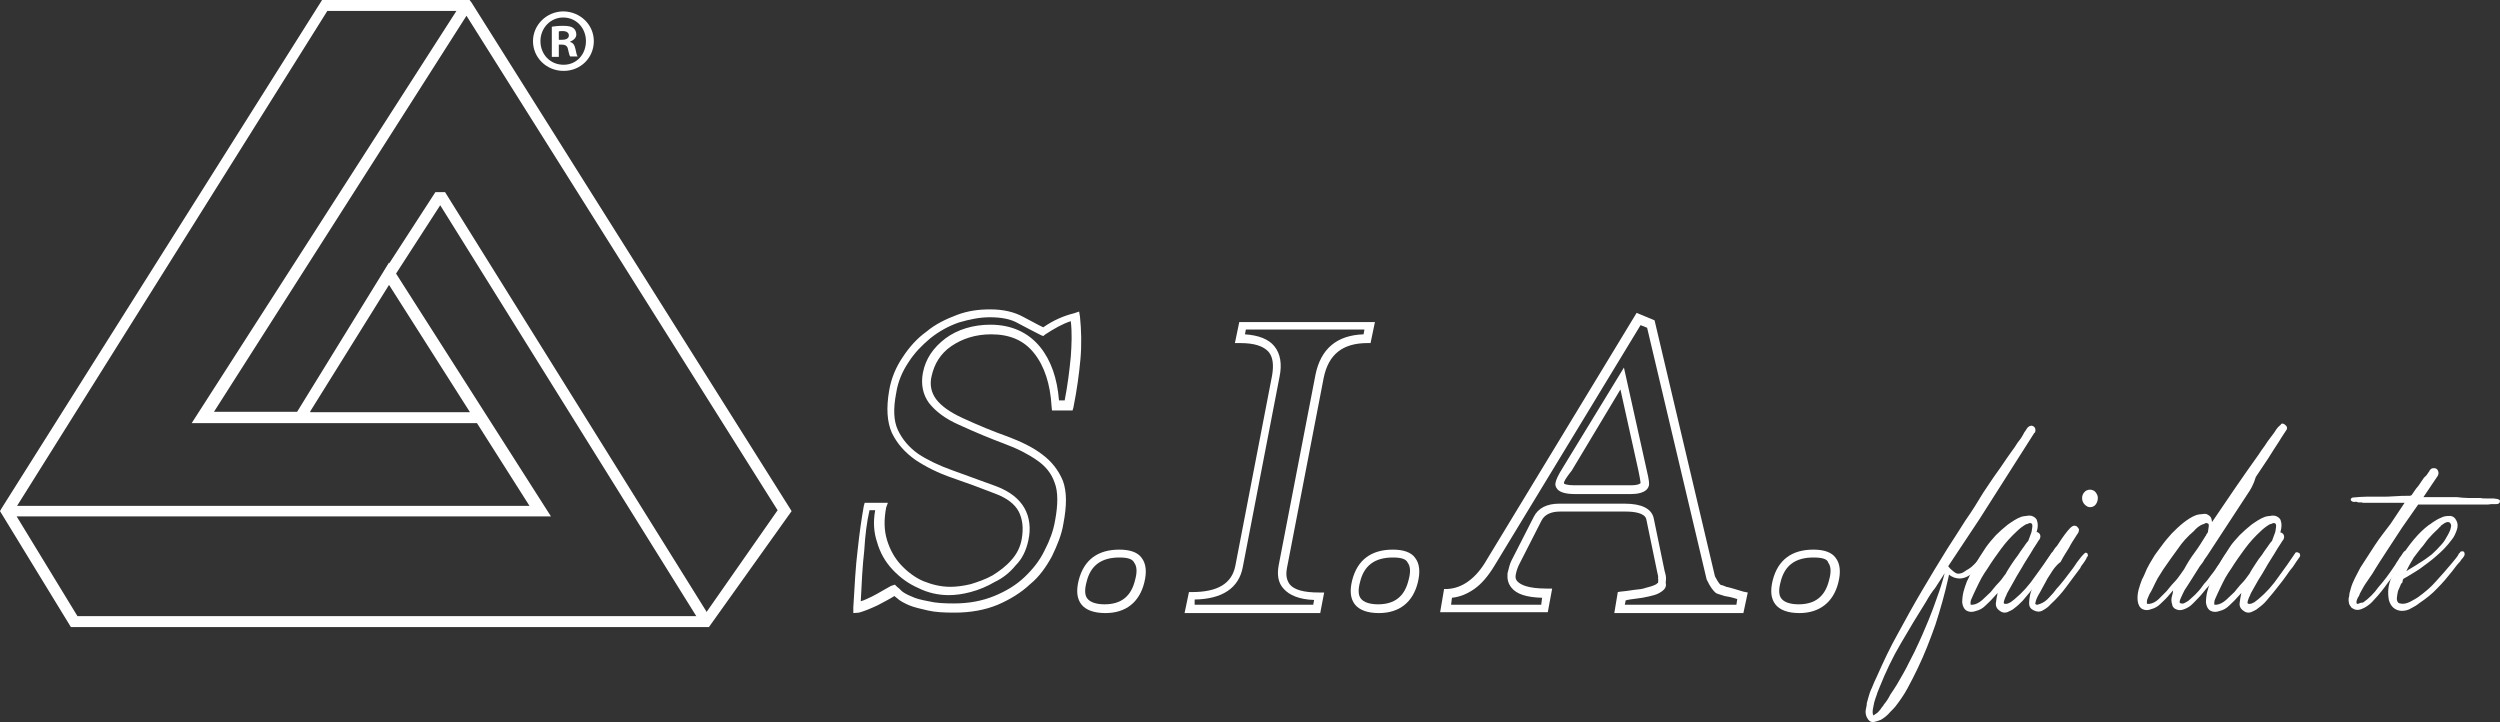 <?xml version="1.0" encoding="utf-8"?>
<!-- Generator: Adobe Illustrator 23.0.0, SVG Export Plug-In . SVG Version: 6.00 Build 0)  -->
<svg version="1.1" id="Livello_1" xmlns="http://www.w3.org/2000/svg" xmlns:xlink="http://www.w3.org/1999/xlink" x="0px" y="0px"
	 viewBox="0 0 571.3 165.1" style="enable-background:new 0 0 571.3 165.1;" xml:space="preserve">
<rect x="0" y="0" width="571.3" height="165.1" fill="#333333" stroke="none"/>
<style type="text/css">
	.st0{fill:#FFFFFF;}
	.st1{enable-background:new    ;}
</style>
<g>
	<g>
		<g>
			<g>
				<g>
					<polygon class="st0" points="162.4,141.3 101.7,43.9 99.5,43.9 87.9,61.8 90,63.3 100.6,46.9 160.3,142.7 					"/>
				</g>
				<g>
					<path class="st0" d="M107.7,0.5L107.3,0H73.6L0.4,116.1L0,116.8l16.2,26.5H162l18.9-26.5L107.7,0.5z M74.8,2.5h29.5L43.8,96.7
						h65.2l12,18.9H3.9L74.8,2.5z M70.9,94l18-28.9l18.5,29.1H70.9V94z M160.8,140.8H17.7L3.8,118h119.6h2.5L88.9,60l-21,34.1h-19
						l57.7-90.5l71.1,113L160.8,140.8z"/>
				</g>
			</g>
		</g>
		<g>
			<path class="st0" d="M195,140.1v-1.3c0.3-4.9,0.5-9.3,1-13.2c0.4-3.8,0.9-7.2,1.4-10l0.2-0.7h5.3l-0.4,1.1
				c-0.5,2.7-0.5,5.1,0.2,7.4c0.7,2.3,1.8,4.2,3.2,5.7c1.4,1.5,3.2,2.9,5.1,3.7c2,0.8,4,1.3,6.2,1.3c1.3,0,2.9-0.2,4.6-0.6
				c1.6-0.5,3.4-1.1,5-2c1.6-1,3.1-2.1,4.3-3.5c1.2-1.3,2.1-3,2.4-4.9c0.4-2.4,0.2-4.4-0.7-6.2c-0.9-1.7-2.7-3.1-5.4-4.1
				c-3.3-1.3-6.6-2.5-9.8-3.6s-6-2.5-8.4-4.1c-2.4-1.7-4.2-3.7-5.4-6.2c-1.1-2.5-1.3-5.7-0.6-9.7c0.5-2.9,1.6-5.4,3.1-7.6
				c1.5-2.3,3.3-4.3,5.4-5.8c2-1.7,4.5-2.9,6.9-3.8c2.6-1,5.1-1.3,7.7-1.3l0,0c3,0,5.5,0.6,7.5,1.7c1.6,0.8,3.1,1.7,4.6,2.4
				c2.3-1.6,4.6-2.6,7-3.2l1.2-0.4l0.2,1.2c0.3,3,0.4,6.3,0.1,9.7c-0.3,3.3-0.8,7-1.6,11l-0.2,0.7h-4.7l-0.1-1
				c-0.3-5-1.6-9.1-4-12.1c-2.3-2.9-5.5-4.3-9.8-4.3c-3.6,0-6.6,1-9.1,2.7c-2.5,1.7-3.9,4.1-4.5,6.8c-0.5,2-0.1,3.8,1,5.3
				c1.2,1.6,3.2,3,6,4.3c3.7,1.7,7.1,3.1,10.2,4.2c3.2,1.2,5.9,2.5,8,4.1c2.3,1.7,3.8,3.7,4.8,6.1c0.9,2.5,0.9,5.6,0.1,9.8
				c-0.4,2.5-1.4,4.9-2.6,7.4c-1.3,2.4-2.9,4.7-5,6.4c-2,1.9-4.6,3.5-7.4,4.7c-2.9,1.2-6.2,1.8-9.9,1.8l0,0c-2.4,0-4.4-0.1-6.1-0.5
				c-1.7-0.4-3.1-0.7-4.3-1.2c-1.1-0.5-2.1-1-2.7-1.6c-0.3-0.2-0.5-0.4-0.6-0.5c-1.3,0.8-2.5,1.4-3.8,2.1c-1.5,0.7-2.9,1.3-4.3,1.7
				L195,140.1L195,140.1z M204.5,133.6l0.5,0.5c0.3,0.2,0.6,0.5,1.1,1c0.5,0.4,1.2,0.8,2.2,1.2c1,0.5,2.3,0.8,3.9,1.1
				c1.6,0.4,3.5,0.5,5.8,0.5c3.5,0,6.5-0.6,9.2-1.7s5-2.5,6.9-4.3s3.5-3.8,4.6-6.1c1.2-2.3,2-4.5,2.4-6.8c0.7-3.7,0.7-6.7-0.1-8.7
				c-0.7-2.1-2.1-3.8-4-5.1c-2-1.4-4.5-2.7-7.5-3.8c-3.2-1.2-6.6-2.6-10.3-4.3c-3.2-1.4-5.4-3.1-6.9-5c-1.4-1.9-1.9-4.3-1.4-6.9
				c0.6-3.2,2.4-5.8,5.2-7.9c2.7-2,6.3-3.1,10.2-3.1l0,0c4.9,0,8.7,1.8,11.4,5.1c2.5,3.1,3.9,7.2,4.3,12.2h1.3
				c0.7-3.6,1.1-6.9,1.4-10c0.2-2.9,0.3-5.5,0-8.1c-1.9,0.6-3.8,1.7-5.8,3l-0.5,0.4l-0.5-0.2c-1.6-0.8-3.5-1.8-5.2-2.7
				c-1.7-1-3.9-1.4-6.5-1.4l0,0c-2.4,0-4.7,0.5-7.1,1.2c-2.3,0.8-4.5,2-6.5,3.6c-1.9,1.6-3.6,3.3-5,5.5c-1.4,2.1-2.4,4.4-2.8,7
				c-0.7,3.6-0.6,6.4,0.4,8.5c1,2.1,2.5,3.9,4.6,5.4c2.1,1.4,4.8,2.7,7.9,3.8c3.3,1.2,6.6,2.4,9.9,3.6c3.2,1.2,5.3,2.9,6.5,5
				s1.5,4.7,0.9,7.4c-0.5,2.3-1.4,4.2-2.9,5.7c-1.3,1.6-2.9,2.9-4.8,3.8c-1.7,1-3.6,1.8-5.5,2.3c-1.9,0.5-3.5,0.7-5,0.7
				c-2.3,0-4.7-0.5-6.9-1.6c-2.3-1-4.2-2.4-5.9-4.2s-2.9-3.9-3.6-6.4c-0.7-2.1-0.9-4.5-0.4-7.2h-1.3c-0.6,2.6-1,5.7-1.2,9.2
				c-0.4,3.5-0.6,7.3-0.8,11.6c0.8-0.2,1.7-0.7,2.6-1.1c1.4-0.7,2.8-1.6,4.3-2.4L204.5,133.6L204.5,133.6z"/>
		</g>
		<g>
			<path class="st0" d="M252.6,140.1L252.6,140.1c-2.6,0-4.5-0.7-5.5-2c-1-1.3-1.2-3.1-0.6-5.5c1.2-4.7,4.4-7,9.3-7l0,0
				c2.4,0,4.2,0.6,5.1,1.9c1,1.3,1.2,3.2,0.6,5.6C260.4,137.6,257.3,140.1,252.6,140.1z M255.8,127.4c-4.1,0-6.6,1.8-7.5,5.6
				c-0.5,1.8-0.4,3.1,0.2,3.8c0.6,0.8,2,1.3,3.9,1.3l0,0l0,0c3.8,0,6.1-1.8,7-5.6c0.5-1.8,0.4-3.1-0.2-3.9
				C258.8,127.7,257.6,127.4,255.8,127.4L255.8,127.4z"/>
		</g>
		<g>
			<path class="st0" d="M301.7,140.1h-31l1-4.8h0.7l0,0c5.8,0,9.1-1.9,9.9-6l8.4-43.5c0.4-2.4,0.2-4.2-0.8-5.4c-1.2-1.3-3.2-2-6.5-2
				h-1.2l1-4.8h31l-1,4.8h-0.7l0,0c-5.7,0-8.9,2.6-10,7.9l-8.4,43.5c-0.3,1.6-0.1,2.7,0.6,3.7c1,1.3,3.3,1.9,6.7,1.9h1.2
				L301.7,140.1z M273,138.2h27.1l0.2-1.1c-3.4-0.1-5.7-1.1-7-2.6c-1.2-1.3-1.5-3.1-1.1-5.3l8.4-43.5c1.2-6,4.9-9.1,11-9.3l0.2-1.1
				h-27.1l-0.2,1.1c3.1,0.2,5.4,1.1,6.7,2.7c1.4,1.7,1.8,4.1,1.2,7l-8.4,43.5c-0.9,4.8-4.7,7.3-11,7.4L273,138.2L273,138.2z"/>
		</g>
		<g>
			<path class="st0" d="M315.1,140.1L315.1,140.1c-2.6,0-4.5-0.7-5.5-2c-1-1.3-1.2-3.1-0.6-5.5c1.2-4.7,4.4-7,9.3-7l0,0
				c2.4,0,4.2,0.6,5.1,1.9c1,1.3,1.2,3.2,0.6,5.6C322.9,137.6,319.8,140.1,315.1,140.1z M318.3,127.4c-4.1,0-6.6,1.8-7.5,5.6
				c-0.5,1.8-0.4,3.1,0.2,3.8c0.6,0.8,2,1.3,3.9,1.3l0,0l0,0c3.8,0,6.1-1.8,7-5.6c0.5-1.8,0.4-3.1-0.2-3.9
				C321.3,127.7,320.1,127.4,318.3,127.4L318.3,127.4z"/>
		</g>
		<g>
			<path class="st0" d="M398.4,140.1h-29.5l0.8-4.8l0.6-0.1c0.9-0.1,2-0.2,3.1-0.4c1.1-0.1,2-0.2,2.8-0.5c0.8-0.2,1.5-0.4,2.1-0.7
				c0.3-0.1,0.4-0.4,0.6-0.4c0-0.2,0.1-0.6,0-1.1c0.1-0.4-0.1-0.8-0.2-1.4l-2.5-12.1c-0.4-1.4-2.8-1.7-4.7-1.7h-15l0,0
				c-2.1,0-3.5,0.7-4.2,2l-5.1,10c-0.3,0.6-0.6,1.3-0.8,2.3c-0.2,1,0.1,1.4,0.4,1.7c0.7,0.7,2.3,1.6,6.7,1.6h1.2l-1,5.4h-24.6
				l0.9-5.3h0.7c1.8-0.1,3.4-0.7,4.9-1.8c1.5-1.1,2.9-2.7,4.1-4.8L374,71.5l4.1,1.7l13.8,58.5c0.9,1.7,1.2,1.9,1.4,2h0.1
				c0.1,0,0.4,0.1,1.1,0.4c1,0.2,2.2,0.6,3.9,1.1l1,0.2L398.4,140.1z M371.3,138.2h25.5l0.2-1.3c-1.2-0.4-2.2-0.6-2.9-0.7
				c-1.2-0.4-1.7-0.5-2-0.7c-0.6-0.5-1.3-1.4-2-2.9l-0.1-0.2l-13.6-57.5l-1.5-0.6l-33.4,55c-1.4,2.3-2.9,4.1-4.6,5.3
				c-1.6,1.1-3.2,1.8-5.1,2l-0.2,1.6h20.6l0.2-1.6c-3.5-0.1-5.8-0.8-7-2.3c-0.8-1-1-2-0.9-3.3c0.3-1.2,0.5-2.1,0.9-2.9l5.1-10
				c1-2,3-3,5.8-3l0,0h15c3.8,0,6.1,1.1,6.6,3.3l2.5,12.1c0.2,0.7,0.4,1.4,0.3,2.1c-0.1,0.6,0,0.8,0,1v0.2c-0.1,0.7-0.6,1.2-1.5,1.7
				c-0.7,0.4-1.5,0.6-2.4,0.8s-1.9,0.4-2.9,0.5c-0.8,0.1-1.7,0.2-2.4,0.4L371.3,138.2z M372.7,112.9
				C372.7,112.9,372.6,112.9,372.7,112.9h-12.8c-2.1,0-3.4-0.4-4-1.1c-0.4-0.5-0.6-1-0.4-1.6c0.1-0.5,0.4-1.4,1.8-3.6L371.1,84
				l5.2,23.4c0.6,2.5,0.6,3.2,0.5,3.6C376.3,112.8,373.7,112.9,372.7,112.9z M357.4,110.5c0.1,0.1,0.7,0.4,2.4,0.4h12.8l0,0
				c2,0,2.3-0.5,2.3-0.5s0-0.5-0.5-2.9l-4.1-18.5l-11.1,18.5C357.8,109.3,357.3,110.1,357.4,110.5z"/>
		</g>
		<path class="st0" d="M411.2,140.1L411.2,140.1c-2.6,0-4.5-0.7-5.5-2c-1-1.3-1.2-3.1-0.6-5.5c1.2-4.7,4.4-7,9.3-7l0,0
			c2.4,0,4.2,0.6,5.1,1.9c1,1.3,1.2,3.2,0.6,5.6C419,137.6,415.8,140.1,411.2,140.1z M414.4,127.4c-4.1,0-6.6,1.8-7.5,5.6
			c-0.5,1.8-0.4,3.1,0.2,3.8c0.6,0.8,2,1.3,3.9,1.3l0,0l0,0c3.8,0,6.1-1.8,7-5.6c0.5-1.8,0.4-3.1-0.2-3.9
			C417.6,127.7,416.3,127.4,414.4,127.4L414.4,127.4z"/>
	</g>
	<g class="st1">
		<path class="st0" d="M135.7,9.4c0,3.8-3,6.8-6.9,6.8c-3.9,0-7-3-7-6.8c0-3.7,3.1-6.8,7-6.8C132.7,2.7,135.7,5.7,135.7,9.4z
			 M123.5,9.4c0,3,2.2,5.4,5.3,5.4c3,0,5.1-2.4,5.1-5.4c0-3-2.2-5.4-5.2-5.4C125.8,4,123.5,6.4,123.5,9.4z M127.7,13h-1.6V6.1
			c0.6-0.1,1.5-0.2,2.6-0.2c1.3,0,1.9,0.2,2.3,0.5s0.7,0.8,0.7,1.5s-0.6,1.3-1.4,1.6v0.1c0.7,0.2,1,0.7,1.2,1.6
			c0.2,1,0.3,1.4,0.5,1.7h-1.7c-0.2-0.2-0.3-0.9-0.5-1.6c-0.1-0.7-0.5-1.1-1.4-1.1h-0.7L127.7,13L127.7,13z M127.7,9.1h0.7
			c0.9,0,1.6-0.3,1.6-1c0-0.6-0.5-1-1.4-1c-0.4,0-0.7,0-0.9,0.1V9.1L127.7,9.1z"/>
	</g>
</g>
<g>
	<g>
		<path class="st0" d="M452.3,118.7l-7.1,10.7c0.3,0.4,0.6,0.7,1.1,1.1s0.8,0.6,1.2,0.6c0.5,0,1-0.2,1.3-0.4s0.7-0.5,1.1-0.7
			c1.1-0.7,2-1.8,3-3.1c0.2-0.2,0.4-0.3,0.7-0.6c0.2-0.2,0.6-0.2,0.7,0.3c0.1,0.3,0,0.7-0.4,1.1c-0.3,0.3-0.6,0.6-0.8,0.9
			c-0.7,0.8-1.5,1.7-2.4,2.4c-1,0.8-1.9,1.2-3,1.2c-0.3,0-0.7-0.1-1.1-0.2c-0.4-0.2-0.8-0.3-1.2-0.7l-0.2,0.9
			c-0.8,3.6-1.8,7.1-2.9,10.5c-1.2,3.4-2.5,6.8-4.1,10.1c-0.7,1.5-1.5,3-2.3,4.5s-1.8,2.9-2.8,4.2c-0.5,0.6-1.1,1.1-1.5,1.6
			c-0.6,0.6-1.1,1-1.8,1.4c-0.5,0.2-1.1,0.4-1.6,0.5c-0.6,0.1-1-0.2-1.3-0.6c-0.2-0.3-0.4-0.6-0.5-1.1c-0.1-0.4-0.1-0.8,0-1.3
			s0.2-0.8,0.2-1.3c0.1-0.4,0.2-0.8,0.3-1.1c0.2-0.8,0.5-1.7,0.9-2.5c0.3-0.8,0.7-1.7,1.1-2.5c1.5-3.4,3-6.6,4.8-9.8
			c1.8-3.3,3.6-6.6,5.5-9.8s3.8-6.4,5.8-9.6c1.4-2.2,2.8-4.3,4.1-6.4c1.4-2,2.8-4.2,4.1-6.4c1.1-1.6,2.1-3.2,3.2-4.7
			s2.1-3.1,3.2-4.6c0.5-0.7,1.1-1.5,1.5-2.2c0.6-0.7,1.1-1.5,1.5-2.3c0.2-0.2,0.4-0.6,0.6-0.9s0.6-0.6,0.9-0.6
			c0.2-0.1,0.6,0.1,0.8,0.3c0.2,0.2,0.3,0.6,0.2,1c0,0.2-0.1,0.3-0.2,0.3L452.3,118.7z M440.2,137.4c-2,3.2-3.9,6.3-5.8,9.6
			c-1.9,3.2-3.5,6.6-4.9,10.1c-0.2,0.6-0.5,1.1-0.6,1.6c-0.2,0.5-0.4,1.1-0.6,1.8c-0.1,0.4-0.2,0.9-0.3,1.5
			c-0.1,0.6-0.1,1.1,0.1,1.5l0.9-0.6c0.2-0.2,0.6-0.6,0.8-0.9c0.2-0.4,0.6-0.7,0.7-1c0.6-0.7,1.1-1.5,1.5-2.3c0.5-0.7,1-1.5,1.5-2.3
			c0.9-1.6,1.9-3.2,2.7-4.9c0.9-1.7,1.7-3.3,2.4-4.9c0.8-1.7,1.5-3.5,2.2-5.1c0.7-1.7,1.3-3.4,1.9-5.1c0.6-1.6,1.2-3.5,1.7-5.4
			c-0.7,1.1-1.5,2.3-2.2,3.4C441.6,135.1,440.8,136.3,440.2,137.4z"/>
		<path class="st0" d="M460.4,132.5l-1.3,2.3c-0.2,0.4-0.5,0.8-0.6,1.2c-0.2,0.4-0.4,0.8-0.5,1.2c-0.1,0.3-0.1,0.5-0.1,0.6
			c0.1,0.2,0.2,0.2,0.5,0.2c0.4,0,0.7-0.2,1.1-0.4c0.3-0.2,0.6-0.5,0.9-0.7c1.8-1.5,3.3-3.2,4.6-5.1c1.4-1.9,2.6-3.6,3.8-5.4
			c0.1-0.2,0.2-0.2,0.4-0.2s0.3,0.1,0.5,0.2s0.2,0.2,0.2,0.4c0.1,0.2,0,0.3-0.1,0.5c-0.5,0.7-1,1.4-1.5,2.2c-0.6,0.7-1.1,1.4-1.5,2
			c-0.5,0.7-1,1.4-1.5,2s-1,1.3-1.5,1.9c-0.5,0.6-1.1,1.3-1.6,1.9c-0.6,0.6-1.2,1.2-1.9,1.7c-0.4,0.4-1,0.6-1.6,0.9
			c-0.6,0.2-1.2,0.1-1.7-0.3c-0.6-0.4-1-1-0.9-1.8s0.2-1.5,0.4-2.3l-1.1,1.2c-0.5,0.6-1.1,1.1-1.7,1.7c-0.6,0.6-1.3,1-2.1,1.2
			c-0.8,0.3-1.5,0.3-2.1,0s-1-1-1.1-1.9c0-0.8,0.1-1.7,0.3-2.5c0.2-0.8,0.5-1.6,0.8-2.4c0.4-0.7,0.7-1.5,1.1-2.4
			c0.4-0.8,0.8-1.5,1.3-2.3c0.6-1.1,1.3-2,1.9-3c0.7-1,1.5-1.9,2.3-2.8c0.8-0.8,1.7-1.6,2.7-2.4c1-0.7,2-1.4,3.1-1.8
			c0.4-0.1,0.8-0.2,1.2-0.2c0.4-0.1,0.8-0.1,1.2,0c0.6,0.2,1.1,0.6,1.2,1.1c0.2,0.6,0.2,1.1,0.1,1.8l-0.2,0.8h0.2
			c0.2,0.1,0.5,0.3,0.6,0.6c0.1,0.3,0.1,0.6-0.1,1c0.1-0.1-0.2,0.2-0.6,0.9c-0.4,0.6-1,1.5-1.5,2.4c-0.6,1-1.3,2-1.9,3.1
			C461.4,130.8,460.8,131.7,460.4,132.5z M464.2,121.7c0.1-0.2,0.1-0.6,0.2-1.1c0.1-0.6,0-0.9-0.2-1s-0.4-0.1-0.6,0
			s-0.4,0.2-0.6,0.2c-0.7,0.4-1.5,1-2.1,1.6c-1.3,1.2-2.5,2.5-3.6,4s-2.1,2.9-3.1,4.5c-0.5,0.7-1,1.5-1.4,2.2
			c-0.4,0.8-0.8,1.5-1.2,2.4c-0.4,0.8-0.7,1.5-1.1,2.4c-0.2,0.4-0.2,0.8-0.2,1.1c0,0.2,0.1,0.2,0.2,0.2s0.2,0,0.3,0
			c0.8-0.1,1.5-0.5,2.2-1.1c0.6-0.6,1.3-1.2,1.9-1.8c0.6-0.7,1.1-1.4,1.7-2s1.1-1.3,1.6-2l0.1-0.1c0.4-0.8,0.9-1.5,1.4-2.3
			c0.5-0.7,1-1.5,1.5-2.1c0.4-0.6,0.7-1.1,1.1-1.6s0.7-1.1,1.2-1.6L464.2,121.7z"/>
		<path class="st0" d="M468.6,131.1c-0.5,0.7-0.9,1.4-1.3,2.2c-0.4,0.7-0.8,1.5-1.2,2.2c-0.2,0.3-0.4,0.7-0.6,1.1
			c-0.2,0.4-0.3,0.8-0.4,1.3c0,0.2,0.2,0.3,0.5,0.3c0.3-0.1,0.5-0.2,0.6-0.2c0.8-0.3,1.5-0.8,2.1-1.5c0.6-0.6,1.2-1.3,1.7-2
			c0.6-0.6,1.1-1.3,1.7-2c0.5-0.7,1.1-1.4,1.6-2.1c0.2-0.3,0.5-0.6,0.8-1.1s0.6-0.9,1-1.4c0.3-0.4,0.6-0.8,0.9-1.1
			c0.2-0.2,0.5-0.5,0.6-0.5s0.2,0,0.3,0.1c0.2,0.1,0.2,0.2,0.2,0.4c0.1,0.2,0,0.3-0.1,0.4c-0.1,0.2-0.2,0.2-0.2,0.4
			c-0.2,0.4-0.5,0.8-0.7,1.1s-0.6,0.7-0.7,1.1c-1.1,1.5-2.2,2.9-3.2,4.3c-1.1,1.5-2.3,2.8-3.6,4c-0.5,0.6-1.1,1-1.8,1.4
			c-0.7,0.4-1.4,0.3-2,0c-0.7-0.3-1.1-0.8-1.1-1.6s0.1-1.5,0.3-2.3c0.5-1.7,1.1-3.4,2.1-4.9c0.9-1.5,1.9-3,2.9-4.5
			c0.3-0.5,0.6-1,1.1-1.5c0.4-0.6,0.7-1.1,1.2-1.8c0.4-0.6,0.8-1.1,1.2-1.6c0.4-0.5,0.8-0.9,1.2-1.1c0.3-0.1,0.6-0.1,0.9,0.1
			c0.2,0.2,0.4,0.4,0.5,0.7c0,0.3-0.1,0.6-0.2,0.8c0.1-0.1-0.2,0.2-0.6,0.9c-0.4,0.6-1,1.5-1.5,2.5c-0.6,1-1.3,2-1.9,3.2
			C469.7,129.3,469.1,130.3,468.6,131.1z M475.8,113.8c0-0.5,0.2-1,0.5-1.3c0.3-0.4,0.8-0.6,1.3-0.6s1,0.2,1.3,0.6s0.5,0.8,0.5,1.3
			c0,0.6-0.2,1.1-0.5,1.5s-0.8,0.6-1.3,0.6c-0.4,0-0.8-0.2-1.2-0.6C476,114.9,475.8,114.4,475.8,113.8z"/>
		<path class="st0" d="M513.6,112.9l-8.7,13.3c-0.4,0.6-0.7,1.1-1.1,1.6c-0.3,0.6-0.7,1.1-1.1,1.6l-2.4,3.8
			c-0.4,0.6-0.7,1.1-1.1,1.7c-0.3,0.6-0.6,1.2-0.9,1.9c-0.1,0.2-0.2,0.5-0.2,0.7c-0.1,0.2,0.1,0.4,0.4,0.4c0.2,0.1,0.6,0,0.9-0.2
			s0.6-0.3,0.8-0.5c0.6-0.6,1.3-1.1,1.9-1.8c0.6-0.6,1.1-1.3,1.6-2c0.6-0.6,1.1-1.3,1.6-2c0.6-0.7,1.1-1.5,1.5-2.1
			c0.2-0.2,0.4-0.5,0.7-1c0.2-0.4,0.6-0.8,0.8-1.2c0.2-0.4,0.6-0.6,0.8-0.9c0.2-0.2,0.5-0.2,0.7,0c0.2,0.3,0.1,0.9-0.4,1.5
			c-0.5,0.7-1.1,1.5-1.9,2.5c-0.6,0.7-1.1,1.5-1.6,2.2s-1.1,1.5-1.7,2.1c-0.6,0.7-1.1,1.4-1.7,2s-1.2,1.3-1.9,1.9
			c-0.5,0.4-1.1,0.7-1.7,0.9s-1.2,0.2-1.9-0.2c-0.3-0.2-0.6-0.6-0.6-0.9c-0.1-0.3-0.2-0.7-0.2-1.1c0-0.4,0.1-0.7,0.2-1.1
			c0.1-0.4,0.2-0.7,0.2-1.1l-1.2,1.4c-0.5,0.6-1.1,1.1-1.7,1.7c-0.6,0.6-1.3,1-2.1,1.2c-0.7,0.3-1.4,0.3-2,0s-1-1-1.1-1.9
			c-0.1-0.8,0-1.7,0.2-2.5s0.5-1.6,0.8-2.4c0.4-0.7,0.7-1.5,1.1-2.4c0.4-0.8,0.8-1.5,1.3-2.3c0.6-1.1,1.4-2,2.1-3s1.5-1.9,2.3-2.8
			c0.8-0.8,1.6-1.6,2.6-2.4c0.9-0.7,1.9-1.4,3-1.8c0.4-0.1,0.8-0.2,1.2-0.2c0.5-0.1,0.9-0.1,1.2,0c0.4,0.2,0.7,0.4,0.9,0.7
			c0.2,0.3,0.2,0.7,0.3,1.1c1.8-2.6,3.5-5.2,5.3-7.8c1.8-2.6,3.6-5.2,5.4-7.7c0.4-0.6,0.7-1.1,1.1-1.6s0.7-1.1,1.1-1.6
			s0.8-1.1,1.2-1.6c0.4-0.6,0.7-1.1,1.1-1.5c0.2-0.2,0.5-0.4,0.6-0.6c0.2-0.2,0.5-0.1,0.8,0.1c0.2,0.2,0.4,0.3,0.5,0.6
			c0.1,0.2,0,0.6-0.2,0.8c-0.3,0.5-0.9,1.3-1.6,2.5c-0.7,1.1-1.6,2.4-2.5,3.9c-0.9,1.4-1.9,2.8-2.8,4.2
			C515,110.7,514.3,111.9,513.6,112.9z M504.5,121.7c0.1-0.2,0.1-0.6,0.2-1.1c0.1-0.6,0.1-0.9-0.2-1c-0.2-0.1-0.5-0.1-0.6,0
			c-0.2,0.1-0.3,0.2-0.5,0.2c-0.8,0.3-1.5,0.9-2.1,1.6c-1.4,1.2-2.6,2.5-3.6,4c-1.1,1.5-2.1,2.9-3.2,4.5c-0.5,0.7-0.9,1.5-1.4,2.2
			c-0.4,0.8-0.8,1.5-1.2,2.4c-0.2,0.4-0.4,0.8-0.6,1.1s-0.3,0.7-0.5,1.1c-0.2,0.4-0.2,0.8-0.2,1.1c0,0.2,0.1,0.2,0.2,0.2
			s0.2,0,0.4,0c0.7-0.1,1.5-0.5,2.1-1.1s1.2-1.2,1.8-1.8c0.6-0.7,1.1-1.4,1.7-2s1.1-1.3,1.6-2c1.1-1.6,2.2-3.1,3.1-4.5
			c0.2-0.3,0.3-0.6,0.5-0.8c0.2-0.2,0.5-0.2,0.9,0.2c0.2,0.2,0.2,0.6-0.1,1c-0.3,0.4-0.5,0.6-0.7,0.9c-0.8,1.3-1.7,2.6-2.6,3.8
			c-0.9,1.3-1.8,2.5-2.8,3.6l0.2-0.4c0.6-1.6,1.3-3.2,2.2-4.8c0.7-1.3,1.5-2.6,2.4-3.8s1.7-2.5,2.5-3.8c0.1-0.1,0.2-0.2,0.2-0.4
			C504.5,121.8,504.5,121.7,504.5,121.7z"/>
		<path class="st0" d="M516.1,132.5l-1.3,2.3c-0.2,0.4-0.5,0.8-0.6,1.2c-0.2,0.4-0.4,0.8-0.5,1.2c-0.1,0.3-0.1,0.5-0.1,0.6
			c0.1,0.2,0.2,0.2,0.5,0.2c0.4,0,0.7-0.2,1.1-0.4c0.3-0.2,0.6-0.5,0.9-0.7c1.8-1.5,3.3-3.2,4.6-5.1c1.4-1.9,2.6-3.6,3.8-5.4
			c0.1-0.2,0.2-0.2,0.4-0.2s0.3,0.1,0.5,0.2s0.2,0.2,0.2,0.4c0.1,0.2,0,0.3-0.1,0.5c-0.5,0.7-1,1.4-1.5,2.2c-0.6,0.7-1.1,1.4-1.5,2
			c-0.5,0.7-1,1.4-1.5,2s-1,1.3-1.5,1.9c-0.5,0.6-1.1,1.3-1.6,1.9s-1.2,1.2-1.9,1.7c-0.4,0.4-1,0.6-1.6,0.9
			c-0.6,0.2-1.2,0.1-1.7-0.3c-0.6-0.4-1-1-0.9-1.8s0.2-1.5,0.4-2.3l-1.1,1.2c-0.5,0.6-1.1,1.1-1.7,1.7c-0.6,0.6-1.3,1-2.1,1.2
			c-0.8,0.3-1.5,0.3-2.1,0s-1-1-1.1-1.9c0-0.8,0.1-1.7,0.3-2.5c0.2-0.8,0.5-1.6,0.8-2.4c0.4-0.7,0.7-1.5,1.1-2.4
			c0.4-0.8,0.8-1.5,1.3-2.3c0.6-1.1,1.3-2,1.9-3s1.5-1.9,2.3-2.8c0.8-0.8,1.7-1.6,2.7-2.4c1-0.7,2-1.4,3.1-1.8
			c0.4-0.1,0.8-0.2,1.2-0.2c0.4-0.1,0.8-0.1,1.2,0c0.6,0.2,1.1,0.6,1.2,1.1c0.2,0.6,0.2,1.1,0.1,1.8l-0.2,0.9h0.2
			c0.2,0.1,0.5,0.3,0.6,0.6c0.1,0.3,0.1,0.6-0.1,1c0.1-0.1-0.2,0.2-0.6,0.9c-0.4,0.6-1,1.5-1.5,2.4c-0.6,1-1.3,2-1.9,3.1
			C517.2,130.8,516.6,131.7,516.1,132.5z M519.9,121.7c0.1-0.2,0.1-0.6,0.2-1.1c0.1-0.6,0-0.9-0.2-1s-0.4-0.1-0.6,0
			c-0.2,0.1-0.4,0.2-0.6,0.2c-0.7,0.4-1.5,1-2.1,1.6c-1.3,1.2-2.5,2.5-3.6,4c-1.1,1.5-2.1,2.9-3.1,4.5c-0.5,0.7-1,1.5-1.4,2.2
			c-0.4,0.8-0.8,1.5-1.2,2.4c-0.4,0.8-0.7,1.5-1.1,2.4c-0.2,0.4-0.2,0.8-0.2,1.1c0,0.2,0.1,0.2,0.2,0.2s0.2,0,0.3,0
			c0.8-0.1,1.5-0.5,2.2-1.1c0.6-0.6,1.3-1.2,1.9-1.8c0.6-0.7,1.1-1.4,1.7-2c0.6-0.6,1.1-1.3,1.6-2l0.1-0.1c0.4-0.8,0.9-1.5,1.4-2.3
			s1-1.5,1.5-2.1c0.4-0.6,0.7-1.1,1.1-1.6c0.4-0.5,0.7-1.1,1.2-1.6L519.9,121.7z"/>
		<path class="st0" d="M548.9,120.6c-1.1,1.7-2.3,3.5-3.4,5.2s-2.3,3.5-3.3,5.2c-0.5,0.7-1,1.5-1.5,2.2s-0.9,1.5-1.4,2.4
			c-0.1,0.3-0.2,0.6-0.5,1c-0.2,0.4-0.3,0.7-0.3,1.1c0,0.3,0.2,0.4,0.6,0.2c0.4-0.2,0.7-0.2,0.9-0.2c0.7-0.5,1.3-1,1.9-1.6
			c0.6-0.6,1.1-1.2,1.6-1.9c0.6-0.7,1.2-1.4,1.8-2.2s1.1-1.5,1.7-2.4c0.2-0.3,0.5-0.7,0.7-1.1c0.2-0.3,0.5-0.7,0.7-1.1
			c0.2-0.2,0.4-0.5,0.7-1s0.6-0.6,1-0.5c0.4,0.2,0.6,0.6,0.3,0.9c-0.2,0.3-0.4,0.6-0.6,0.8c-0.3,0.4-0.6,0.8-0.9,1.1
			c-0.2,0.3-0.5,0.7-0.8,1.1c-0.5,0.7-1.1,1.5-1.5,2.2c-0.6,0.7-1.1,1.4-1.6,2.1c-0.5,0.7-1.1,1.4-1.6,2c-0.6,0.6-1.1,1.3-1.8,1.9
			c-0.6,0.5-1.2,0.9-2,1.2s-1.5,0.2-2.2-0.3c-0.2-0.3-0.5-0.6-0.6-1s-0.1-0.7-0.1-1.1c0.1-0.4,0.2-0.8,0.2-1.2
			c0.1-0.4,0.2-0.7,0.3-1.1c0.2-0.8,0.6-1.7,1-2.5s0.8-1.5,1.2-2.3c1.1-1.7,2.2-3.4,3.3-5.1s2.4-3.3,3.6-4.9l3.2-4.8h-7.9
			c-0.2,0-0.5,0-0.7,0s-0.6,0-0.9,0c-0.2-0.1-0.4-0.1-0.6-0.1c-0.2,0-0.3,0-0.5,0c-0.2-0.1-0.6-0.2-0.8-0.1c-0.2,0-0.5,0-0.7-0.2
			c-0.2-0.1-0.2-0.2-0.2-0.4c0-0.2,0.2-0.3,0.4-0.4c1.1-0.1,2.2-0.2,3.2-0.2s2.1,0,3.2,0c1.1,0,2.2,0,3.3-0.1s2.2-0.1,3.3-0.1h0.2
			c0.1-0.1,0.1-0.1,0.2-0.1c0.1,0,0.1-0.1,0.2-0.2c0.5-0.7,0.9-1.4,1.4-1.9c0.4-0.6,0.9-1.3,1.3-1.9c0.2-0.2,0.4-0.4,0.6-0.6
			c0.2-0.2,0.3-0.5,0.5-0.7s0.2-0.5,0.4-0.6c0.2-0.2,0.3-0.3,0.6-0.3c0.5-0.1,0.9,0.1,1.1,0.5c0.2,0.4,0.2,0.8,0,1.2l-3.3,4.9h7.6
			c0.9,0.1,1.8,0.2,2.7,0.2s1.8,0,2.7,0c0.4,0.1,0.8,0.1,1.2,0.1s0.9,0,1.3,0c0.1,0,0.2,0,0.5,0c0.2,0,0.5,0.1,0.7,0.1
			s0.5,0.1,0.6,0.2c0.2,0.1,0.2,0.2,0.2,0.4c-0.1,0.4-0.3,0.6-0.9,0.6s-0.9,0-1.1,0c-0.5,0.1-0.9,0.1-1.4,0.1s-1,0-1.5,0h-13.8
			L548.9,120.6z"/>
		<path class="st0" d="M548.5,133.9c-0.1,0.2-0.2,0.5-0.4,0.9s-0.2,0.9-0.3,1.3c-0.1,0.5-0.1,0.8,0,1.2c0.1,0.3,0.3,0.6,0.7,0.6
			c0.7,0.2,1.5,0,2.3-0.4c0.7-0.4,1.5-0.8,2-1.2c1.5-1.1,2.8-2.2,4-3.6c1.2-1.3,2.4-2.7,3.5-4c0.3-0.4,0.6-0.7,0.9-1.1
			c0.3-0.4,0.5-0.6,0.7-1.1c0.2-0.1,0.2-0.2,0.3-0.3c0.1-0.2,0.2-0.2,0.4-0.2c0.3-0.1,0.6,0.1,0.6,0.5c0.1,0.3-0.1,0.6-0.4,1
			c-0.3,0.3-0.5,0.6-0.6,0.8c-0.6,0.6-1.2,1.4-1.8,2.2c-1.1,1.4-2.2,2.7-3.4,3.9c-1.2,1.3-2.6,2.4-4.1,3.4c-0.6,0.5-1.3,0.9-1.9,1.2
			c-0.6,0.4-1.4,0.6-2.2,0.6c-1.5-0.1-2.5-1-2.9-2.5c-0.3-1.7-0.2-3.4,0.6-5.1s1.5-3.3,2.2-4.7c0.9-1.4,1.9-2.8,2.9-4
			c1.1-1.3,2.2-2.4,3.4-3.3c0.4-0.2,0.8-0.6,1.5-1c0.6-0.4,1.1-0.6,1.8-0.9c0.6-0.2,1.2-0.2,1.7-0.2c0.6,0.1,1,0.4,1.3,1
			c0.4,0.7,0.4,1.5,0.1,2.3c-0.3,0.8-0.6,1.5-1.1,2.1c-1.1,1.5-2.3,2.7-3.6,3.8c-1.1,1-2.4,1.9-3.6,2.8c-1.3,0.9-2.6,1.6-3.9,2.4
			c-0.1,0.2-0.2,0.5-0.2,0.8C548.6,133.4,548.6,133.7,548.5,133.9z M555.7,126.7c0.6-0.6,1.2-1.1,1.7-1.7c0.6-0.6,1.1-1.2,1.5-1.9
			c0.1-0.2,0.2-0.4,0.4-0.7c0.2-0.3,0.3-0.6,0.5-1s0.2-0.6,0.3-1c0.1-0.3,0-0.6-0.2-0.9c-0.2-0.2-0.4-0.2-0.7-0.2
			c-0.2,0.1-0.6,0.2-0.8,0.4c-0.2,0.2-0.6,0.3-0.7,0.6c-0.2,0.2-0.4,0.3-0.5,0.5c-0.6,0.6-1.2,1.1-1.8,1.8c-0.6,0.6-1.1,1.3-1.6,2
			c-0.8,0.9-1.5,1.9-2.2,2.8c-0.6,1-1.2,2-1.7,3.1c0.9-0.6,1.9-1.1,2.9-1.8C554,128,554.9,127.3,555.7,126.7z"/>
	</g>
</g>
</svg>
